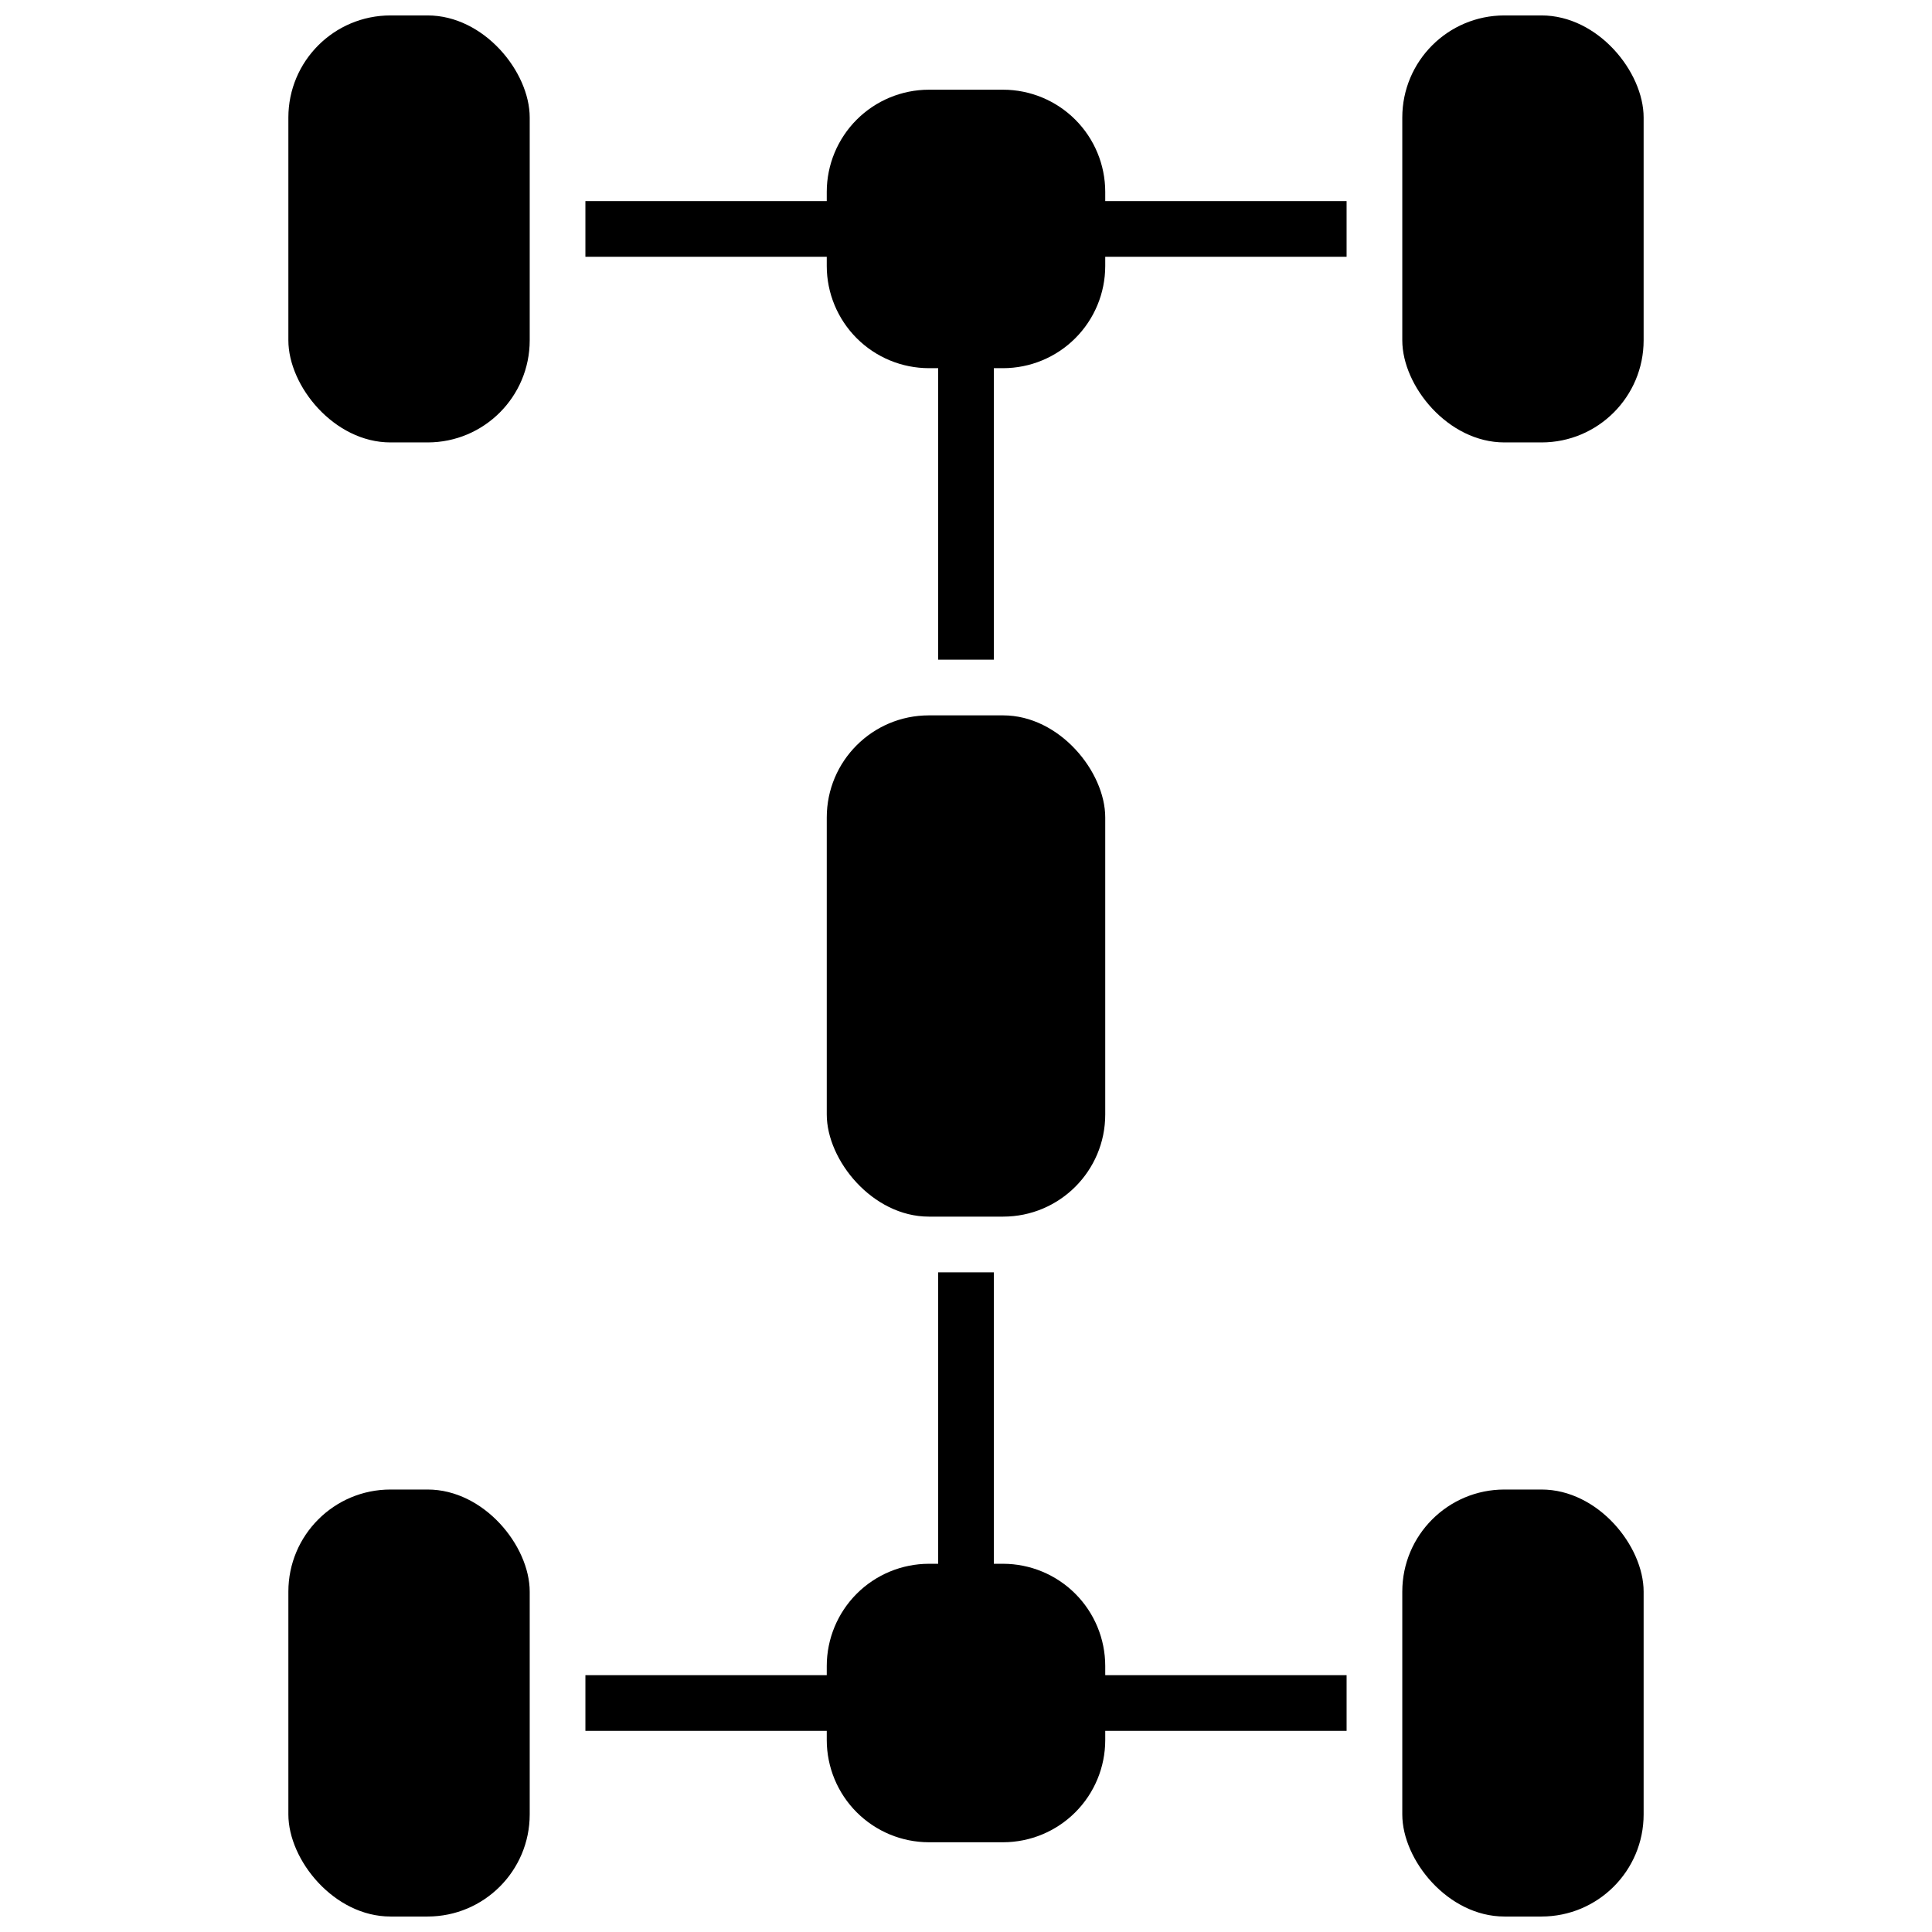 <?xml version="1.0" encoding="UTF-8"?>
<!-- Uploaded to: ICON Repo, www.iconrepo.com, Generator: ICON Repo Mixer Tools -->
<svg width="800px" height="800px" version="1.1" viewBox="144 144 512 512" xmlns="http://www.w3.org/2000/svg">
 <defs>
  <clipPath id="d">
   <path d="m220 148.09h65v113.91h-65z"/>
  </clipPath>
  <clipPath id="c">
   <path d="m515 148.09h65v113.91h-65z"/>
  </clipPath>
  <clipPath id="b">
   <path d="m220 538h65v113.9h-65z"/>
  </clipPath>
  <clipPath id="a">
   <path d="m515 538h65v113.9h-65z"/>
  </clipPath>
 </defs>
 <g clip-path="url(#d)">
  <path d="m247.48 148.09h9.84c14.945 0 27.059 14.945 27.059 27.059v59.039c0 14.945-12.113 27.059-27.059 27.059h-9.84c-14.945 0-27.059-14.945-27.059-27.059v-59.039c0-14.945 12.113-27.059 27.059-27.059z"/>
 </g>
 <g clip-path="url(#c)">
  <path d="m542.68 148.09h9.84c14.945 0 27.059 14.945 27.059 27.059v59.039c0 14.945-12.113 27.059-27.059 27.059h-9.84c-14.945 0-27.059-14.945-27.059-27.059v-59.039c0-14.945 12.113-27.059 27.059-27.059z"/>
 </g>
 <g clip-path="url(#b)">
  <path d="m247.48 538.74h9.84c14.945 0 27.059 14.945 27.059 27.059v59.039c0 14.945-12.113 27.059-27.059 27.059h-9.84c-14.945 0-27.059-14.945-27.059-27.059v-59.039c0-14.945 12.113-27.059 27.059-27.059z"/>
 </g>
 <g clip-path="url(#a)">
  <path d="m542.68 538.74h9.84c14.945 0 27.059 14.945 27.059 27.059v59.039c0 14.945-12.113 27.059-27.059 27.059h-9.84c-14.945 0-27.059-14.945-27.059-27.059v-59.039c0-14.945 12.113-27.059 27.059-27.059z"/>
 </g>
 <path d="m436.9 194.83c-0.012-7.172-2.863-14.047-7.938-19.121-5.07-5.074-11.949-7.926-19.121-7.938h-19.68c-7.176 0.012-14.051 2.863-19.125 7.938-5.07 5.074-7.926 11.949-7.938 19.121v2.461h-63.961v14.762h63.961v2.461c0.012 7.172 2.867 14.047 7.938 19.121 5.074 5.074 11.949 7.926 19.125 7.938h2.461v77.246h14.762l-0.004-77.246h2.461c7.172-0.012 14.051-2.863 19.121-7.938 5.074-5.074 7.926-11.949 7.938-19.121v-2.461h63.961v-14.762h-63.961z"/>
 <path d="m436.9 585.48c-0.012-7.176-2.863-14.051-7.938-19.125-5.07-5.07-11.949-7.926-19.121-7.938h-2.461v-77.242h-14.762v77.242h-2.457c-7.176 0.012-14.051 2.867-19.125 7.938-5.07 5.074-7.926 11.949-7.938 19.125v2.457h-63.961v14.762h63.961v2.461c0.012 7.172 2.867 14.051 7.938 19.121 5.074 5.074 11.949 7.926 19.125 7.938h19.68c7.172-0.012 14.051-2.863 19.121-7.938 5.074-5.07 7.926-11.949 7.938-19.121v-2.461h63.961v-14.762h-63.961z"/>
 <path d="m390.16 333.58h19.68c14.945 0 27.059 14.945 27.059 27.059v78.719c0 14.945-12.113 27.059-27.059 27.059h-19.68c-14.945 0-27.059-14.945-27.059-27.059v-78.719c0-14.945 12.113-27.059 27.059-27.059z"/>
</svg>
